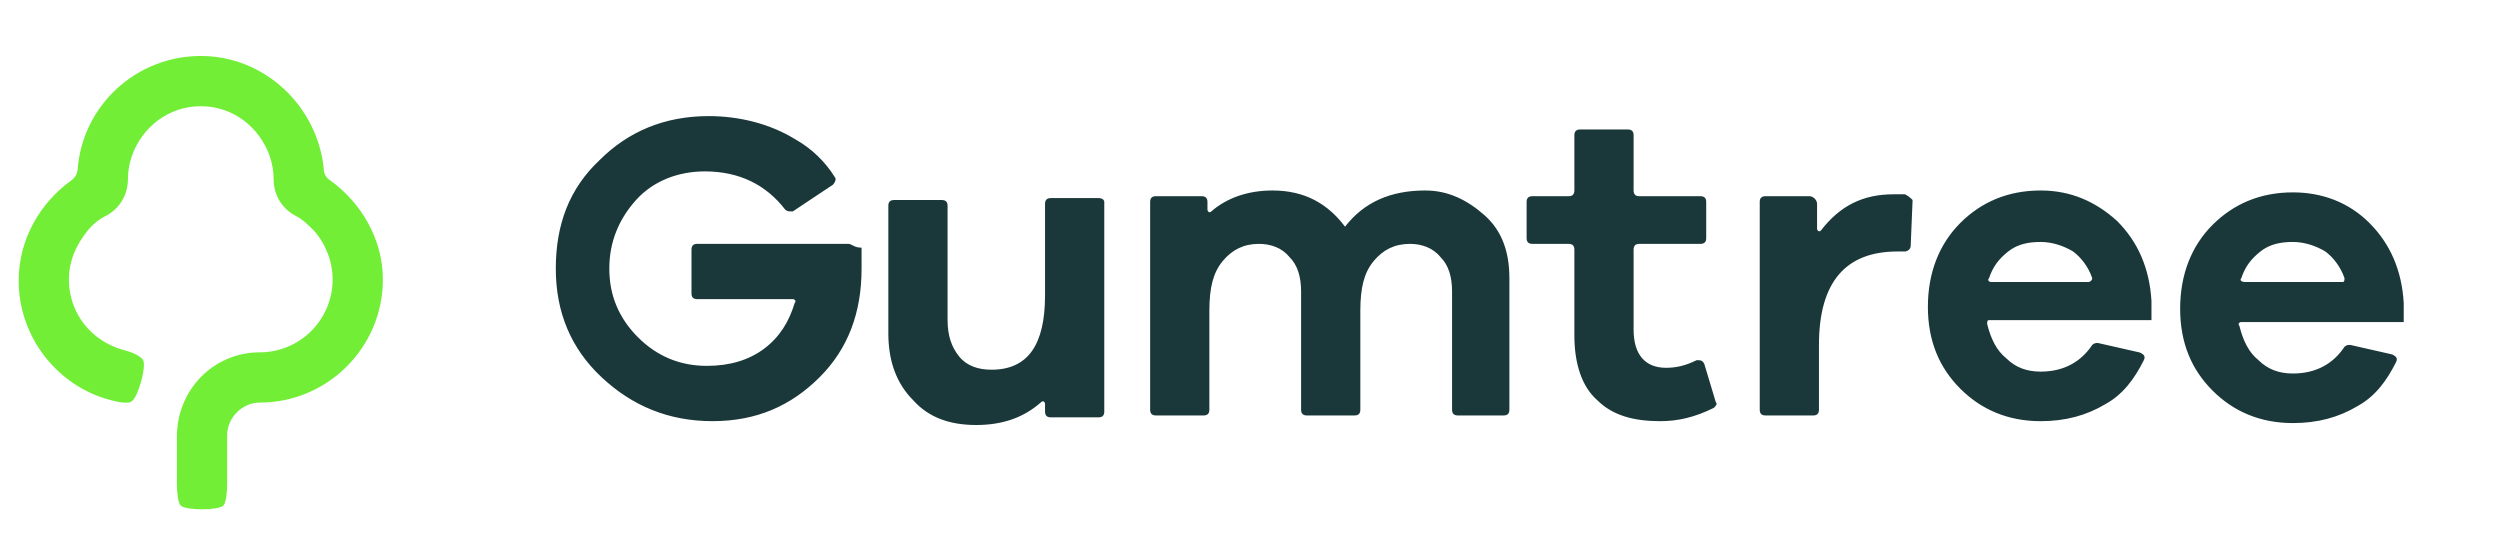 <svg width="134" height="29" viewBox="0 0 134 29" fill="none" xmlns="http://www.w3.org/2000/svg">
<g clip-path="url(#clip0_2_6)">
<g clip-path="url(#clip1_2_6)">
<path d="M17.693 9.664C17.59 9.6 17.504 9.511 17.445 9.405C17.386 9.299 17.355 9.179 17.356 9.058C17.02 5.692 14.193 3 10.76 3C7.327 3 4.433 5.625 4.164 9.058C4.157 9.178 4.123 9.294 4.064 9.399C4.006 9.504 3.926 9.594 3.828 9.664C2.145 10.875 1.001 12.828 1.001 15.048C1.001 18.077 3.088 20.702 5.915 21.443C6.386 21.578 6.925 21.645 7.059 21.51C7.396 21.308 7.867 19.625 7.665 19.289C7.53 19.086 7.126 18.885 6.588 18.75C4.905 18.279 3.693 16.798 3.693 14.981C3.693 13.971 4.097 13.096 4.703 12.356C4.976 12.016 5.321 11.74 5.713 11.548C6.453 11.144 6.857 10.404 6.857 9.596C6.857 9.192 6.924 8.788 7.059 8.385C7.598 6.837 9.011 5.693 10.761 5.693C12.511 5.693 13.925 6.837 14.463 8.385C14.597 8.789 14.665 9.193 14.665 9.596C14.665 10.404 15.068 11.144 15.809 11.548C16.213 11.75 16.482 12.019 16.819 12.356C17.465 13.078 17.824 14.012 17.829 14.981C17.828 16.016 17.417 17.008 16.685 17.74C15.953 18.472 14.961 18.884 13.926 18.885C11.435 18.885 9.483 20.905 9.483 23.395V25.953C9.483 26.424 9.55 26.962 9.685 27.097C9.955 27.367 11.705 27.367 11.973 27.097C12.108 26.962 12.176 26.424 12.176 25.953V23.328C12.176 22.386 12.983 21.578 13.926 21.578C17.56 21.578 20.522 18.616 20.522 14.982C20.52 12.827 19.375 10.875 17.693 9.664Z" fill="#72EE37"/>
</g>
<path d="M58.881 10.618H56.321C56.116 10.618 56.014 10.72 56.014 10.925V15.83C56.014 18.487 55.092 19.816 53.146 19.816C52.429 19.816 51.814 19.611 51.404 19.1C50.995 18.589 50.79 17.976 50.79 17.159V11.027C50.79 10.823 50.687 10.721 50.483 10.721H47.922C47.717 10.721 47.615 10.823 47.615 11.027V17.874C47.615 19.305 48.024 20.531 48.946 21.451C49.766 22.371 50.892 22.78 52.326 22.78C53.76 22.78 54.887 22.371 55.809 21.553C55.911 21.451 56.014 21.553 56.014 21.655V22.064C56.014 22.268 56.116 22.37 56.321 22.37H58.882C59.086 22.37 59.189 22.268 59.189 22.064V10.822C59.188 10.721 59.086 10.618 58.881 10.618ZM76.396 10.21C74.553 10.21 73.119 10.823 72.094 12.151C71.173 10.925 69.944 10.21 68.202 10.21C66.871 10.21 65.744 10.618 64.924 11.334C64.822 11.435 64.72 11.334 64.72 11.232V10.823C64.72 10.618 64.618 10.516 64.412 10.516H61.954C61.75 10.516 61.648 10.618 61.648 10.823V21.962C61.648 22.166 61.75 22.268 61.954 22.268H64.515C64.72 22.268 64.822 22.166 64.822 21.962V16.648C64.822 15.421 65.027 14.604 65.539 13.991C66.051 13.378 66.666 13.072 67.485 13.072C68.1 13.072 68.715 13.276 69.124 13.787C69.534 14.195 69.739 14.809 69.739 15.626V21.962C69.739 22.167 69.841 22.268 70.046 22.268H72.607C72.812 22.268 72.914 22.167 72.914 21.962V16.648C72.914 15.421 73.119 14.604 73.631 13.991C74.143 13.378 74.757 13.072 75.577 13.072C76.192 13.072 76.806 13.276 77.216 13.787C77.626 14.195 77.831 14.809 77.831 15.626V21.962C77.831 22.167 77.933 22.268 78.138 22.268H80.596C80.801 22.268 80.903 22.167 80.903 21.962V14.911C80.903 13.48 80.493 12.356 79.572 11.538C78.65 10.721 77.626 10.21 76.396 10.21ZM91.351 19.509C91.249 19.305 91.146 19.305 90.941 19.305C90.327 19.611 89.815 19.714 89.302 19.714C88.176 19.714 87.561 18.998 87.561 17.67V13.378C87.561 13.173 87.663 13.071 87.868 13.071H91.146C91.351 13.071 91.453 12.969 91.453 12.765V10.823C91.453 10.619 91.351 10.517 91.146 10.517H87.868C87.663 10.517 87.561 10.415 87.561 10.21V7.247C87.561 7.043 87.459 6.94 87.254 6.94H84.693C84.488 6.94 84.386 7.043 84.386 7.247V10.21C84.386 10.415 84.284 10.517 84.079 10.517H82.133C81.928 10.517 81.826 10.619 81.826 10.823V12.765C81.826 12.969 81.928 13.071 82.133 13.071H84.079C84.284 13.071 84.386 13.173 84.386 13.378V17.976C84.386 19.509 84.796 20.736 85.615 21.451C86.435 22.268 87.562 22.575 88.996 22.575C89.918 22.575 90.84 22.371 91.864 21.86C91.966 21.758 92.069 21.655 91.966 21.553L91.351 19.509ZM102.106 10.414H101.492C99.853 10.414 98.624 11.027 97.6 12.356C97.497 12.457 97.395 12.356 97.395 12.254V10.925C97.395 10.721 97.19 10.516 96.984 10.516H94.629C94.424 10.516 94.322 10.618 94.322 10.823V21.962C94.322 22.166 94.424 22.268 94.629 22.268H97.19C97.395 22.268 97.496 22.166 97.496 21.962V18.487C97.496 15.115 98.931 13.48 101.696 13.48H102.106C102.208 13.48 102.413 13.378 102.413 13.173L102.515 10.721C102.414 10.618 102.311 10.516 102.106 10.414ZM109.379 10.21C107.637 10.21 106.203 10.823 105.076 11.947C103.95 13.071 103.335 14.604 103.335 16.443C103.335 18.283 103.95 19.714 105.076 20.838C106.203 21.961 107.637 22.575 109.379 22.575C110.71 22.575 111.836 22.268 112.861 21.655C113.783 21.144 114.398 20.327 114.91 19.305C115.012 19.1 114.91 18.998 114.705 18.896L112.452 18.385C112.35 18.385 112.247 18.385 112.145 18.487C111.53 19.407 110.608 19.918 109.379 19.918C108.662 19.918 108.048 19.714 107.535 19.203C107.023 18.794 106.715 18.181 106.511 17.363C106.511 17.261 106.511 17.159 106.613 17.159H115.319V16.137C115.217 14.399 114.603 12.969 113.475 11.844C112.349 10.823 111.018 10.21 109.379 10.21ZM111.939 15.115H106.715C106.613 15.115 106.511 15.013 106.613 14.911C106.818 14.297 107.125 13.889 107.638 13.48C108.15 13.071 108.764 12.969 109.379 12.969C109.993 12.969 110.608 13.173 111.12 13.48C111.53 13.786 111.94 14.297 112.144 14.911C112.144 15.013 112.042 15.115 111.939 15.115ZM120.134 17.261H128.84V16.239C128.738 14.502 128.123 13.071 126.996 11.947C125.869 10.823 124.435 10.311 122.899 10.311C121.158 10.311 119.723 10.925 118.597 12.049C117.47 13.173 116.856 14.706 116.856 16.546C116.856 18.385 117.47 19.815 118.597 20.939C119.723 22.063 121.158 22.677 122.899 22.677C124.23 22.677 125.357 22.371 126.381 21.757C127.303 21.246 127.918 20.429 128.43 19.407C128.532 19.202 128.43 19.1 128.225 18.998L125.972 18.487C125.87 18.487 125.767 18.487 125.665 18.589C125.05 19.509 124.129 20.02 122.899 20.02C122.183 20.02 121.568 19.815 121.055 19.305C120.543 18.896 120.236 18.283 120.031 17.465C119.929 17.363 120.032 17.261 120.134 17.261ZM120.134 14.911C120.339 14.297 120.646 13.889 121.158 13.48C121.67 13.071 122.285 12.969 122.899 12.969C123.514 12.969 124.129 13.173 124.641 13.48C125.05 13.786 125.46 14.297 125.665 14.911C125.665 15.013 125.665 15.115 125.563 15.115H120.339C120.134 15.115 120.032 15.013 120.134 14.911ZM45.463 13.071H37.371C37.166 13.071 37.064 13.173 37.064 13.378V15.728C37.064 15.932 37.166 16.034 37.371 16.034H42.493C42.595 16.034 42.697 16.137 42.595 16.239C42.288 17.26 41.775 18.078 40.956 18.691C40.136 19.304 39.112 19.61 37.883 19.61C36.449 19.61 35.22 19.1 34.196 18.078C33.171 17.055 32.659 15.83 32.659 14.399C32.659 12.968 33.171 11.742 34.093 10.72C35.015 9.697 36.347 9.187 37.781 9.187C39.625 9.187 41.058 9.902 42.083 11.23C42.185 11.333 42.288 11.333 42.493 11.333L44.644 9.902C44.746 9.8 44.848 9.596 44.746 9.493C44.215 8.641 43.474 7.937 42.595 7.449C41.263 6.632 39.624 6.223 37.986 6.223C35.63 6.223 33.684 7.041 32.147 8.573C30.508 10.107 29.791 12.048 29.791 14.399C29.791 16.749 30.611 18.691 32.249 20.224C33.889 21.756 35.835 22.574 38.191 22.574C40.546 22.574 42.39 21.756 43.927 20.224C45.463 18.691 46.18 16.749 46.18 14.399V13.275C45.77 13.276 45.668 13.071 45.463 13.071Z" fill="#1A383A"/>
</g>
<defs>
<clipPath id="clip0_2_6">
<rect width="134" height="29" fill="white"/>
</clipPath>
<clipPath id="clip1_2_6">
<rect width="19.52" height="24.298" fill="white" transform="translate(1 3)"/>
</clipPath>
</defs>
</svg>
